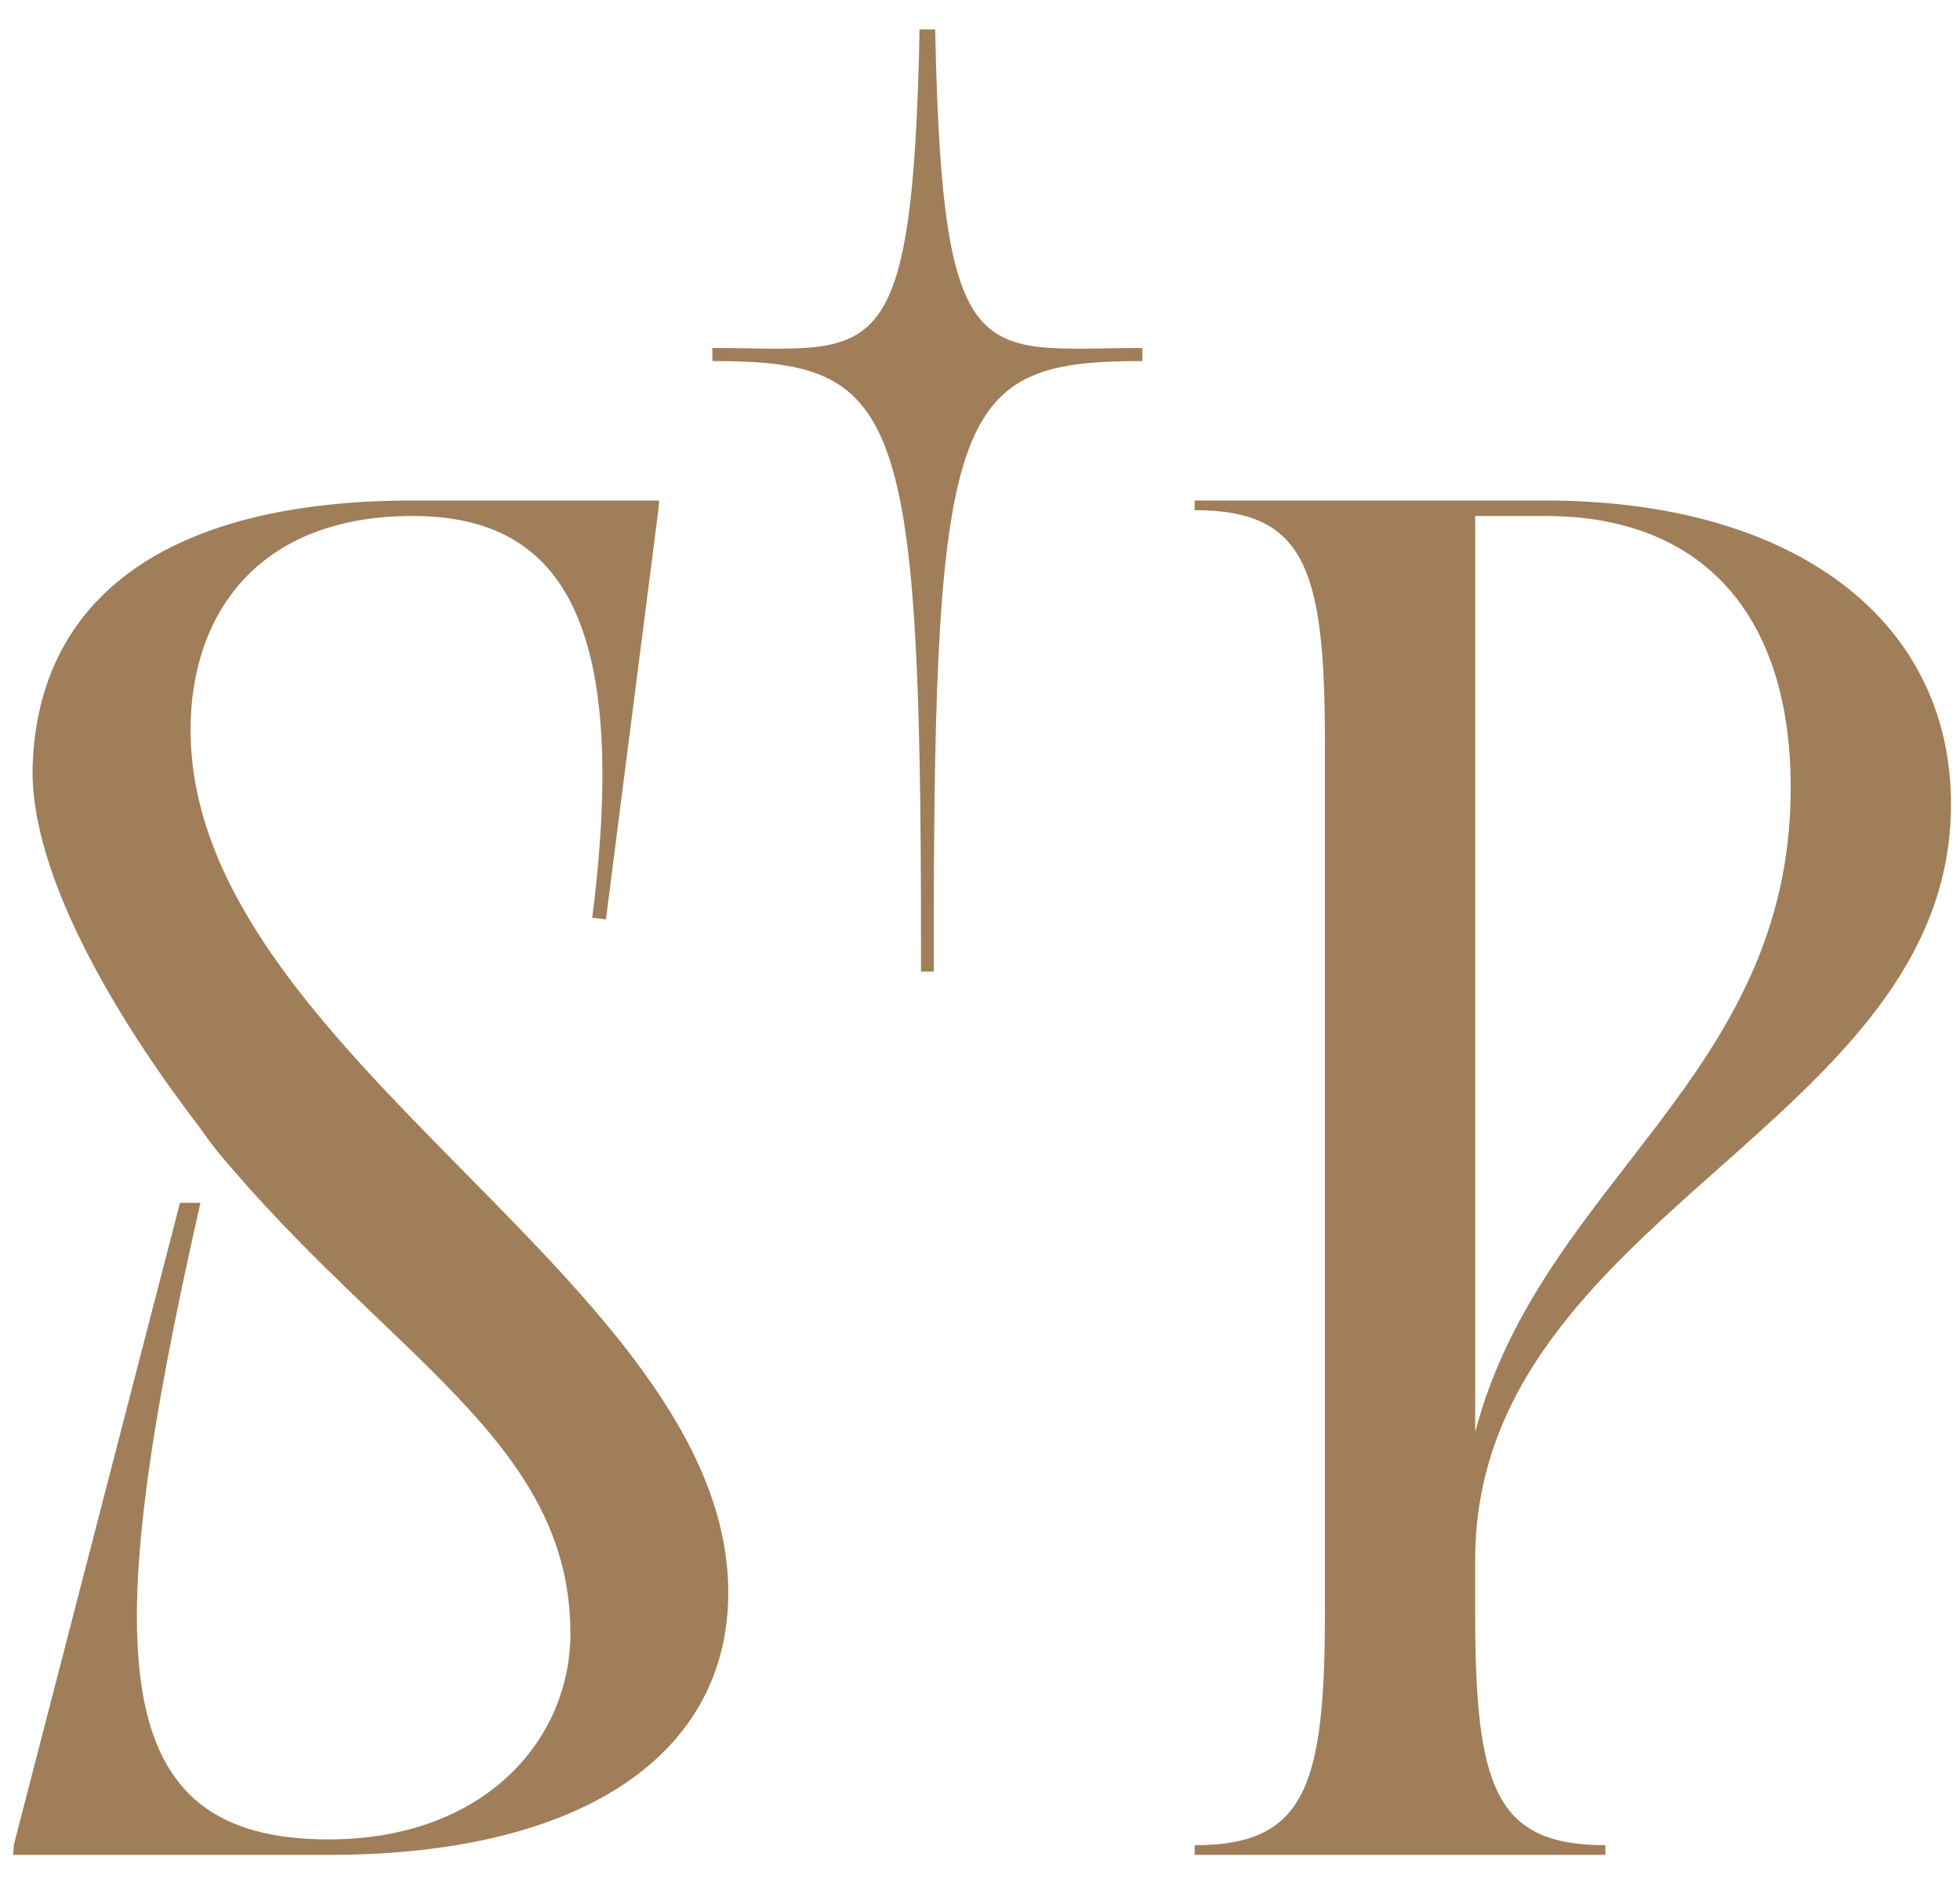 <svg viewBox="0 0 1364.89 1326.24" xmlns="http://www.w3.org/2000/svg" data-name="Layer 1" id="Layer_1">
  <defs>
    <style>
      .cls-1 {
        fill: #a07e59;
        stroke-width: 0px;
      }
    </style>
  </defs>
  <path d="m831.95,355.34v-6.74h244.15c173.7,0,282.52,83.55,282.52,211.57,0,223.7-331.35,286.36-331.35,526.24v37.06c0,121.28,13.96,161.71,90.69,161.71v6.74h-286v-6.74c76.74,0,90.68-40.43,90.68-161.71v-606.42c0-121.29-13.95-161.71-90.68-161.71m415.05,193.38c0-120.61-61.38-189.34-170.91-189.34h-48.83v638.09c46.04-175.18,219.74-246.61,219.74-448.75" class="cls-1"></path>
  <path d="m651.24,20.51h-10.86c-4.92,243.26-31.45,221.88-144.31,221.88v9.09c129.24,0,145.28,30,145.28,404.38v20.84h8.91v-20.84c0-374.38,16.04-404.38,145.28-404.38v-9.09c-112.85,0-139.39,21.38-144.31-221.88" class="cls-1"></path>
  <path d="m132.7,508.3c0-80.19,46.72-148.92,154.58-148.92,101,0,151.94,68.91,125.14,279.81l9.52,1.16,36.42-284.34.69-7.41h-171.77c-169.7,0-260.25,66.86-264.51,183.94-2.93,80.66,67.06,188.7,116.19,252.61,0,0,5.25,7.76,12.16,16.45,118.75,143.22,246.09,202.21,246.09,336.02,0,74.79-60.46,143.52-168.32,143.52-154.55,0-161.4-125.68-89.31-443.4h-14.23L9.72,1284.52l-.68,7.41h219.86c178.63,0,278.25-71.43,278.25-182.6,0-215.61-374.44-374.64-374.44-601.03" class="cls-1"></path>
</svg>
